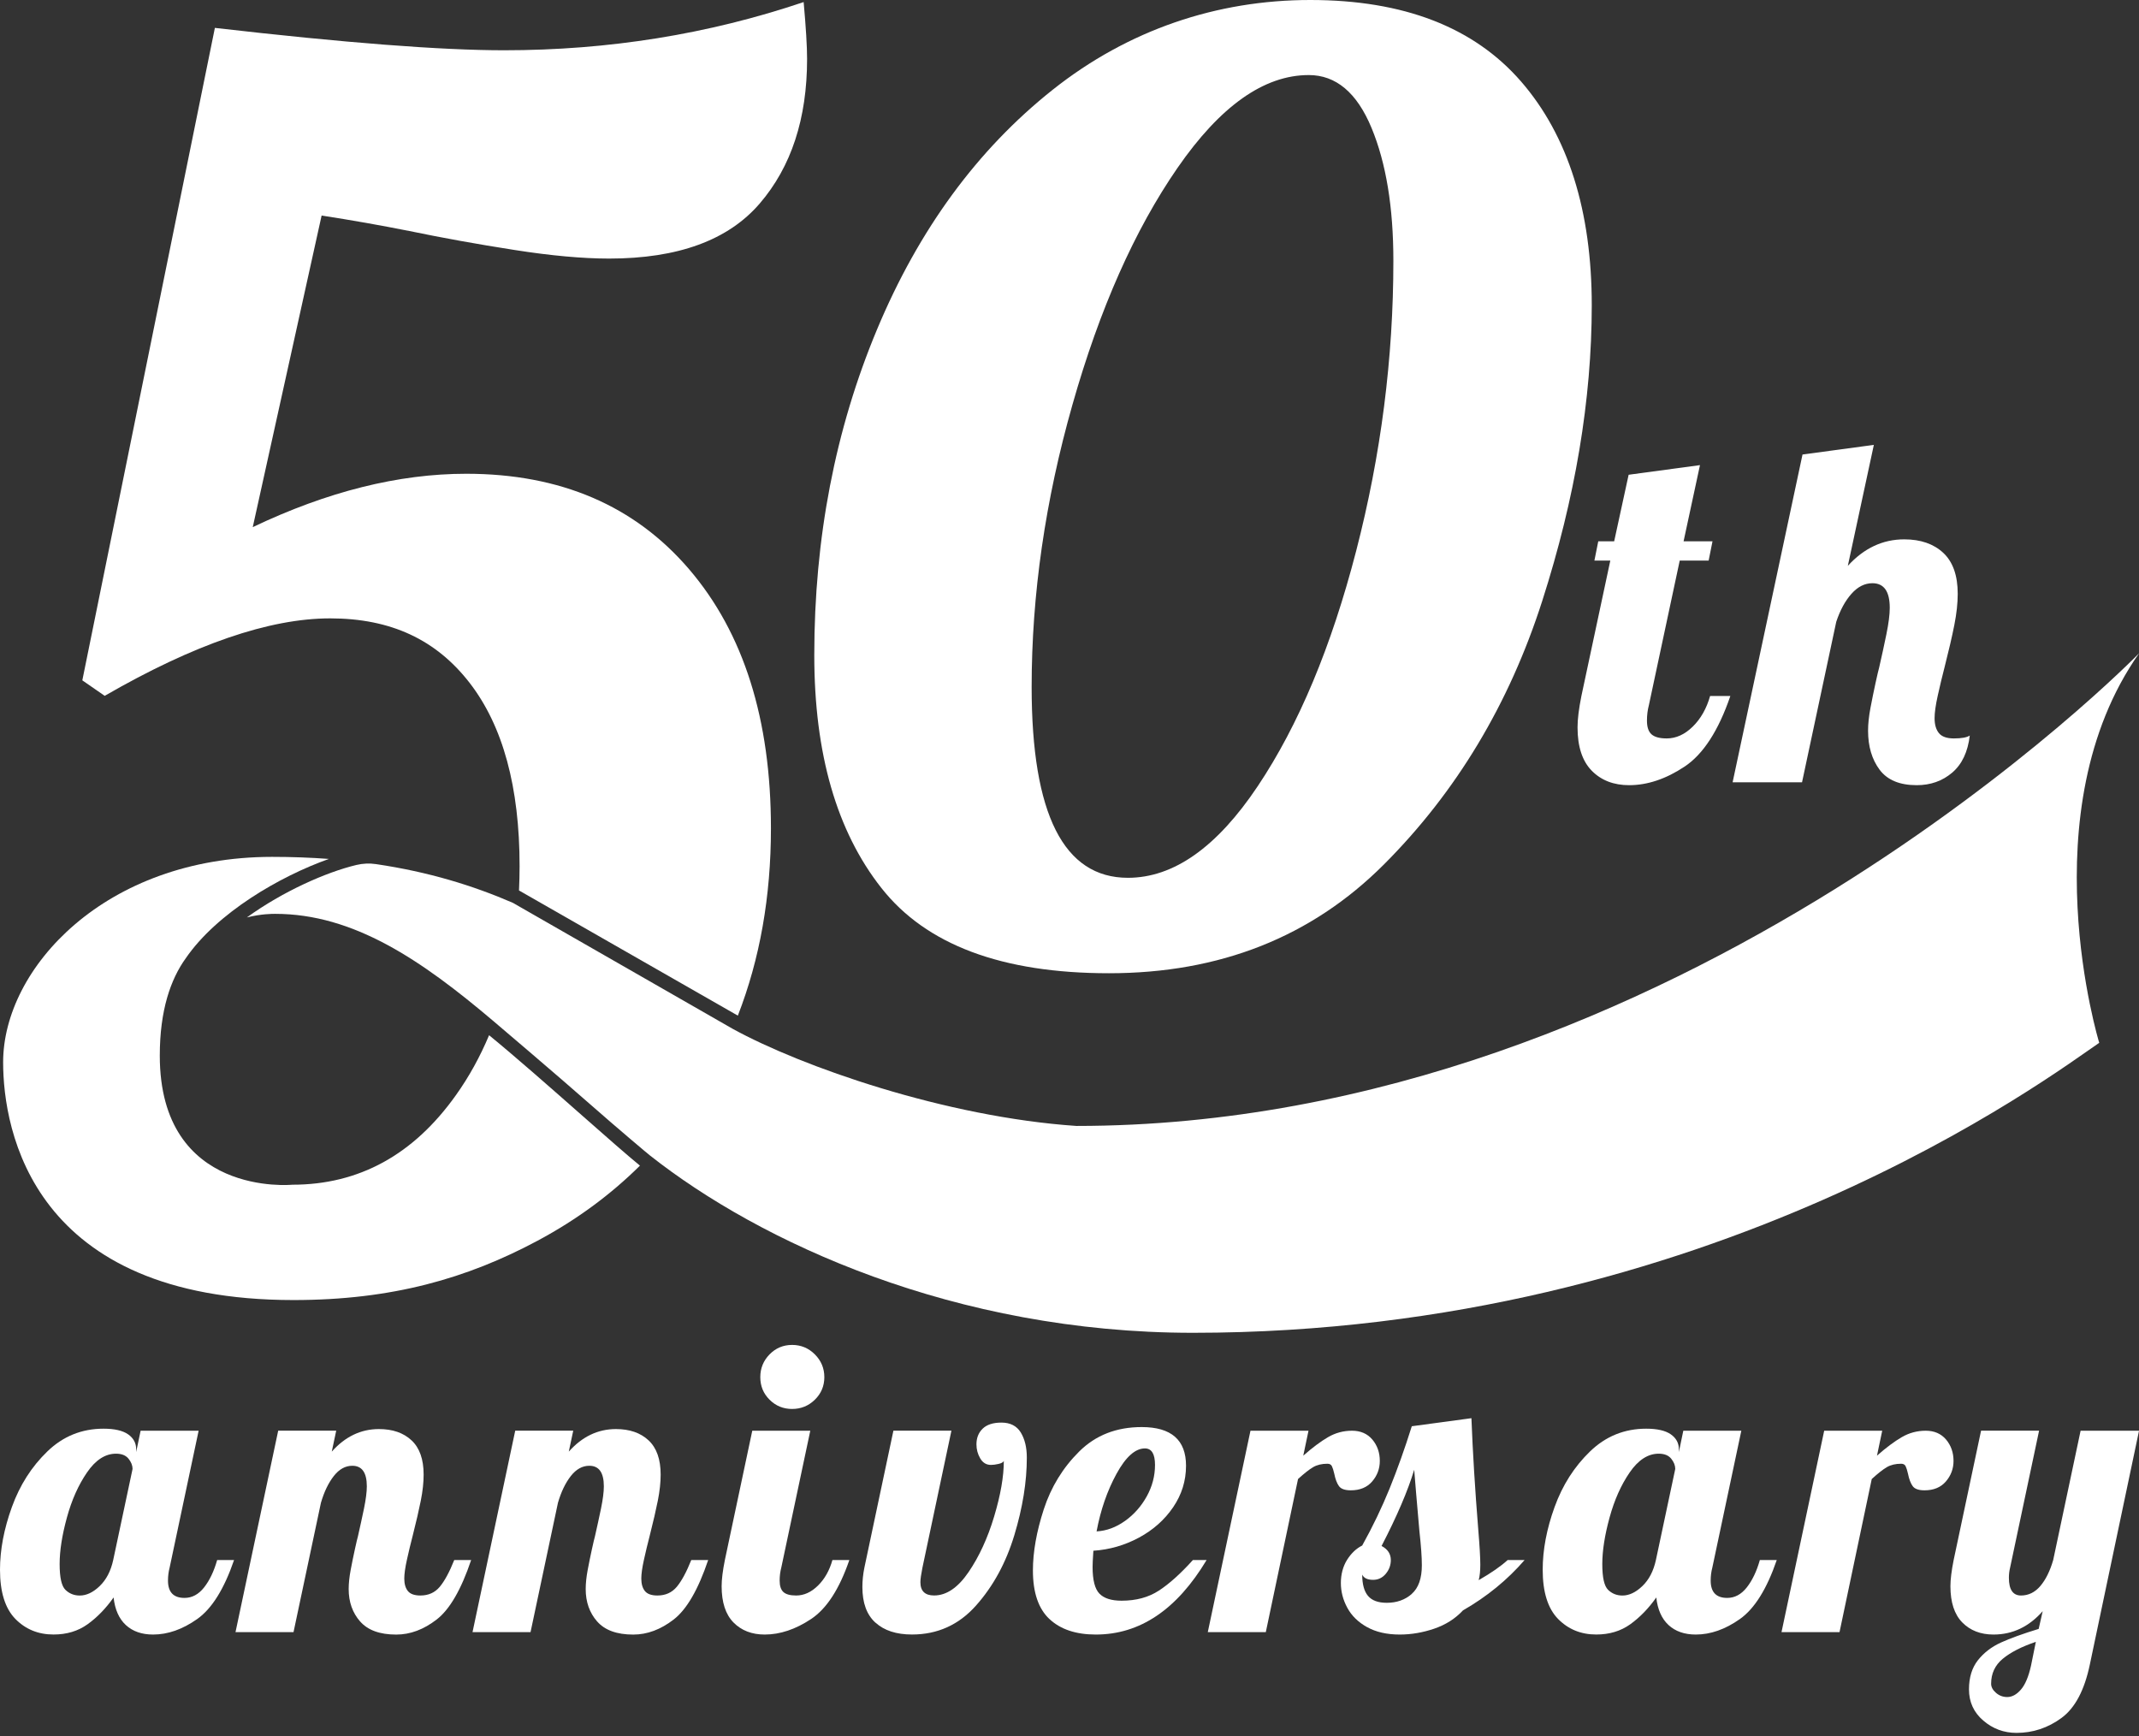 <svg width="600" height="487" viewBox="0 0 600 487" fill="none" xmlns="http://www.w3.org/2000/svg">
<rect x="0" y="0" width="600" height="487" fill="#333333" stroke="none"/>
<path d="M4.298 454.107C1.439 451.171 0 446.574 0 440.316C0 434.743 1.111 428.881 3.332 422.738C5.553 416.596 8.866 411.4 13.28 407.14C17.684 402.881 22.938 400.757 29.041 400.757C32.132 400.757 34.431 401.288 35.937 402.34C37.444 403.393 38.197 404.794 38.197 406.522V407.314L39.443 401.326H55.717L47.575 439.755C47.276 440.885 47.121 442.093 47.121 443.367C47.121 446.613 48.666 448.225 51.757 448.225C53.862 448.225 55.697 447.25 57.243 445.289C58.788 443.329 60.014 440.769 60.913 437.602H65.655C62.864 445.743 59.416 451.258 55.311 454.155C51.206 457.053 47.083 458.501 42.939 458.501C39.771 458.501 37.231 457.613 35.309 455.846C33.388 454.078 32.238 451.499 31.862 448.1C29.679 451.19 27.245 453.692 24.57 455.614C21.895 457.536 18.707 458.492 15.018 458.492C10.72 458.492 7.147 457.024 4.278 454.088L4.298 454.107ZM27.969 444.893C29.814 443.126 31.079 440.692 31.755 437.602L37.183 412.056C37.183 411.081 36.806 410.115 36.053 409.178C35.3 408.242 34.131 407.768 32.547 407.768C29.534 407.768 26.82 409.516 24.415 413.022C22.001 416.528 20.117 420.749 18.765 425.684C17.413 430.619 16.728 434.975 16.728 438.741C16.728 442.508 17.268 444.922 18.369 445.975C19.461 447.028 20.803 447.559 22.378 447.559C24.261 447.559 26.125 446.67 27.969 444.903V444.893Z" fill="white"/>
<path d="M101.022 454.841C98.878 452.398 97.806 449.355 97.806 445.743C97.806 444.159 97.99 442.373 98.366 440.373C98.743 438.374 99.139 436.433 99.554 434.55C99.969 432.666 100.249 431.459 100.404 430.938C101.003 428.301 101.573 425.703 102.104 423.144C102.625 420.584 102.896 418.508 102.896 416.924C102.896 413.08 101.544 411.158 98.83 411.158C96.869 411.158 95.14 412.114 93.634 414.036C92.127 415.958 90.92 418.46 90.022 421.55L82.334 457.825H66.06L78.036 401.317H94.31L93.064 407.189C96.831 402.968 101.235 400.863 106.286 400.863C110.13 400.863 113.181 401.916 115.441 404.031C117.701 406.136 118.831 409.342 118.831 413.64C118.831 415.823 118.571 418.257 118.039 420.932C117.508 423.607 116.755 426.862 115.779 430.706C115.171 433.043 114.63 435.322 114.138 437.544C113.645 439.765 113.404 441.523 113.404 442.798C113.404 444.304 113.742 445.473 114.418 446.303C115.094 447.134 116.262 447.549 117.924 447.549C120.184 447.549 121.99 446.738 123.351 445.116C124.703 443.493 126.065 440.992 127.417 437.602H132.159C129.368 445.888 126.152 451.441 122.501 454.271C118.851 457.101 115.065 458.511 111.144 458.511C106.546 458.511 103.176 457.285 101.032 454.841H101.022Z" fill="white"/>
<path d="M167.507 454.841C165.363 452.398 164.291 449.355 164.291 445.743C164.291 444.159 164.475 442.373 164.851 440.373C165.228 438.374 165.624 436.433 166.039 434.55C166.455 432.666 166.735 431.459 166.889 430.938C167.488 428.301 168.058 425.703 168.589 423.144C169.111 420.584 169.381 418.508 169.381 416.924C169.381 413.08 168.029 411.158 165.315 411.158C163.355 411.158 161.626 412.114 160.119 414.036C158.612 415.958 157.405 418.46 156.507 421.55L148.819 457.825H132.546L144.522 401.317H160.795L159.549 407.189C163.316 402.968 167.72 400.863 172.771 400.863C176.615 400.863 179.667 401.916 181.927 404.031C184.187 406.136 185.317 409.342 185.317 413.64C185.317 415.823 185.056 418.257 184.525 420.932C183.994 423.607 183.24 426.862 182.265 430.706C181.656 433.043 181.115 435.322 180.623 437.544C180.13 439.765 179.889 441.523 179.889 442.798C179.889 444.304 180.227 445.473 180.903 446.303C181.579 447.134 182.748 447.549 184.409 447.549C186.669 447.549 188.475 446.738 189.837 445.116C191.189 443.493 192.55 440.992 193.903 437.602H198.645C195.853 445.888 192.637 451.441 188.987 454.271C185.336 457.101 181.55 458.511 177.629 458.511C173.032 458.511 169.661 457.285 167.517 454.841H167.507Z" fill="white"/>
<path d="M205.753 455.121C203.532 452.861 202.421 449.471 202.421 444.951C202.421 443.068 202.72 440.625 203.329 437.602L211.016 401.326H227.29L219.148 439.755C218.849 440.885 218.695 442.093 218.695 443.367C218.695 444.874 219.052 445.946 219.767 446.593C220.481 447.231 221.669 447.549 223.33 447.549C225.513 447.549 227.551 446.632 229.434 444.778C231.317 442.933 232.67 440.538 233.5 437.602H238.242C235.451 445.743 231.878 451.258 227.503 454.155C223.137 457.053 218.801 458.501 214.503 458.501C210.891 458.501 207.965 457.371 205.743 455.112L205.753 455.121ZM215.865 392.625C214.126 390.896 213.267 388.781 213.267 386.299C213.267 383.817 214.136 381.682 215.865 379.915C217.594 378.147 219.709 377.259 222.191 377.259C224.673 377.259 226.807 378.147 228.575 379.915C230.342 381.682 231.231 383.817 231.231 386.299C231.231 388.781 230.342 390.896 228.575 392.625C226.807 394.353 224.673 395.223 222.191 395.223C219.709 395.223 217.594 394.353 215.865 392.625Z" fill="white"/>
<path d="M245.573 455.179C243.119 452.958 241.903 449.626 241.903 445.173C241.903 443.367 242.096 441.561 242.463 439.746L250.604 401.317H266.878L258.746 439.746C258.369 441.629 258.176 442.991 258.176 443.812C258.176 446.294 259.461 447.54 262.02 447.54C265.487 447.54 268.703 445.357 271.688 440.982C274.662 436.617 277.058 431.411 278.864 425.384C280.67 419.358 281.577 414.162 281.577 409.787C281.423 410.163 280.94 410.443 280.109 410.637C279.279 410.83 278.564 410.917 277.965 410.917C276.681 410.917 275.686 410.318 274.971 409.111C274.257 407.903 273.899 406.59 273.899 405.151C273.899 403.345 274.479 401.877 275.647 400.747C276.816 399.617 278.564 399.047 280.901 399.047C283.383 399.047 285.199 399.974 286.329 401.819C287.459 403.664 288.029 406.02 288.029 408.879C288.029 415.659 286.86 422.912 284.523 430.638C282.186 438.365 278.612 444.932 273.783 450.36C268.964 455.788 262.967 458.492 255.81 458.492C251.435 458.492 248.026 457.381 245.582 455.16L245.573 455.179Z" fill="white"/>
<path d="M294.374 454.155C291.284 451.258 289.738 446.719 289.738 440.538C289.738 435.342 290.752 429.614 292.79 423.356C294.828 417.107 298.141 411.699 302.738 407.14C307.335 402.582 313.169 400.303 320.258 400.303C328.544 400.303 332.687 403.915 332.687 411.148C332.687 415.369 331.48 419.252 329.075 422.786C326.661 426.331 323.464 429.17 319.466 431.324C315.467 433.468 311.218 434.695 306.698 434.994C306.543 437.254 306.476 438.761 306.476 439.514C306.476 443.203 307.113 445.714 308.398 447.028C309.682 448.351 311.749 449.008 314.617 449.008C318.683 449.008 322.17 448.071 325.067 446.178C327.965 444.295 331.152 441.436 334.619 437.592H338.463C330.099 451.528 319.736 458.501 307.383 458.501C301.811 458.501 297.474 457.053 294.384 454.155H294.374ZM315.564 426.64C318.084 424.834 320.122 422.535 321.668 419.744C323.213 416.953 323.985 414.017 323.985 410.926C323.985 407.836 323.039 406.291 321.156 406.291C318.442 406.291 315.786 408.666 313.188 413.408C310.59 418.15 308.726 423.54 307.596 429.566C310.387 429.412 313.043 428.436 315.564 426.63V426.64Z" fill="white"/>
<path d="M350.767 401.326H367.041L365.573 408.328C368.132 406.068 370.45 404.34 372.526 403.132C374.593 401.925 376.843 401.326 379.248 401.326C381.653 401.326 383.556 402.157 384.956 403.808C386.347 405.47 387.042 407.459 387.042 409.796C387.042 411.979 386.328 413.901 384.898 415.562C383.469 417.223 381.47 418.044 378.91 418.044C377.249 418.044 376.138 417.648 375.578 416.856C375.008 416.064 374.574 414.915 374.274 413.408C374.052 412.433 373.82 411.709 373.598 411.264C373.376 410.82 372.961 410.588 372.353 410.588C370.769 410.588 369.436 410.907 368.344 411.544C367.253 412.182 365.843 413.293 364.105 414.876L355.065 457.825H338.791L350.767 401.317V401.326Z" fill="white"/>
<path d="M383.459 456.415C380.977 455.025 379.123 453.218 377.925 450.988C376.718 448.766 376.119 446.448 376.119 444.034C376.119 441.619 376.708 439.379 377.867 437.534C379.036 435.689 380.446 434.357 382.107 433.526C385.043 428.253 387.602 422.922 389.795 417.532C391.977 412.143 394.054 406.329 396.015 400.071L412.742 397.811C413.119 407.459 413.756 417.89 414.664 429.112C415.041 433.632 415.234 436.906 415.234 438.944C415.234 440.682 415.079 442.112 414.78 443.242C418.324 441.204 421.029 439.321 422.912 437.592H427.664C422.844 443.165 417.078 447.878 410.376 451.722C408.193 454.059 405.499 455.768 402.292 456.86C399.086 457.951 395.87 458.501 392.634 458.501C389.022 458.501 385.97 457.806 383.478 456.415H383.459ZM396.005 447.095C397.888 445.434 398.835 442.759 398.835 439.07C398.835 436.81 398.613 433.642 398.159 429.576C397.405 420.99 396.913 415.224 396.691 412.288C394.885 418.237 391.833 425.365 387.535 433.652C389.264 434.559 390.133 435.873 390.133 437.611C390.133 439.041 389.66 440.325 388.723 441.455C387.776 442.585 386.598 443.155 385.159 443.155C383.575 443.155 382.561 442.662 382.107 441.687C382.107 444.401 382.658 446.4 383.749 447.675C384.84 448.959 386.588 449.597 389.003 449.597C391.794 449.597 394.122 448.766 396.005 447.115V447.095Z" fill="white"/>
<path d="M437.032 454.107C434.173 451.171 432.734 446.574 432.734 440.316C432.734 434.743 433.845 428.881 436.066 422.738C438.287 416.596 441.6 411.4 446.014 407.14C450.418 402.881 455.672 400.757 461.775 400.757C464.866 400.757 467.165 401.288 468.671 402.34C470.178 403.393 470.931 404.794 470.931 406.522V407.314L472.177 401.326H488.451L480.309 439.755C480.01 440.885 479.855 442.093 479.855 443.367C479.855 446.613 481.4 448.225 484.491 448.225C486.596 448.225 488.431 447.25 489.977 445.289C491.522 443.329 492.749 440.769 493.647 437.602H498.389C495.598 445.743 492.15 451.258 488.045 454.155C483.94 457.053 479.816 458.501 475.673 458.501C472.505 458.501 469.965 457.613 468.043 455.846C466.122 454.078 464.972 451.499 464.596 448.1C462.413 451.19 459.979 453.692 457.304 455.614C454.629 457.536 451.441 458.492 447.752 458.492C443.454 458.492 439.881 457.024 437.012 454.088L437.032 454.107ZM460.703 444.893C462.548 443.126 463.813 440.692 464.489 437.602L469.917 412.056C469.917 411.081 469.54 410.115 468.787 409.178C468.034 408.242 466.865 407.768 465.281 407.768C462.268 407.768 459.554 409.516 457.14 413.022C454.725 416.528 452.842 420.749 451.49 425.684C450.138 430.619 449.452 434.975 449.452 438.741C449.452 442.508 449.993 444.922 451.094 445.975C452.185 447.028 453.528 447.559 455.102 447.559C456.985 447.559 458.849 446.67 460.694 444.903L460.703 444.893Z" fill="white"/>
<path d="M511.697 401.326H527.971L526.503 408.328C529.062 406.068 531.38 404.34 533.457 403.132C535.524 401.925 537.774 401.326 540.179 401.326C542.584 401.326 544.486 402.157 545.887 403.808C547.277 405.47 547.973 407.459 547.973 409.796C547.973 411.979 547.258 413.901 545.829 415.562C544.399 417.223 542.4 418.044 539.841 418.044C538.18 418.044 537.069 417.648 536.509 416.856C535.939 416.064 535.504 414.915 535.205 413.408C534.983 412.433 534.751 411.709 534.529 411.264C534.307 410.82 533.891 410.588 533.283 410.588C531.699 410.588 530.366 410.907 529.275 411.544C528.184 412.182 526.773 413.293 525.035 414.876L515.995 457.825H499.722L511.697 401.317V401.326Z" fill="white"/>
<path d="M556.317 482.637C553.642 480.338 552.309 477.421 552.309 473.877C552.309 470.564 553.14 467.85 554.791 465.735C556.452 463.63 558.596 461.969 561.233 460.761C563.87 459.554 567.414 458.279 571.857 456.918L572.987 451.944C569.143 456.309 564.546 458.501 559.195 458.501C555.583 458.501 552.657 457.371 550.435 455.111C548.214 452.852 547.103 449.462 547.103 444.942C547.103 443.058 547.403 440.615 548.011 437.592L555.699 401.317H571.973L563.841 439.746C563.618 440.654 563.503 441.59 563.503 442.575C563.503 445.888 564.633 447.549 566.893 447.549C568.998 447.549 570.814 446.661 572.32 444.893C573.827 443.126 575.034 440.692 575.932 437.602L583.62 401.326H600.01L586.218 466.875C584.711 474.109 582.056 479.121 578.25 481.903C574.445 484.694 570.244 486.085 565.647 486.085C562.102 486.085 558.992 484.935 556.327 482.637H556.317ZM566.883 473.935C568.09 472.544 569.027 470.303 569.713 467.213L571.065 460.549C567.066 461.901 563.986 463.485 561.793 465.291C559.61 467.097 558.519 469.434 558.519 472.303C558.519 473.21 558.973 474.051 559.871 474.843C560.779 475.635 561.832 476.031 563.039 476.031C564.391 476.031 565.676 475.335 566.883 473.935Z" fill="white"/>
<path d="M446.497 216.193C443.841 213.489 442.508 209.433 442.508 204.024C442.508 201.774 442.865 198.838 443.589 195.235L451.702 157.241H447.24L448.322 151.833H452.784L456.84 133.173L476.851 130.469L472.254 151.833H480.367L479.285 157.241H471.173L462.519 197.804C462.162 199.157 461.978 200.596 461.978 202.131C461.978 203.937 462.403 205.222 463.263 205.985C464.122 206.748 465.542 207.134 467.522 207.134C470.139 207.134 472.573 206.033 474.823 203.821C477.074 201.61 478.696 198.751 479.691 195.235H485.37C482.038 204.971 477.75 211.577 472.525 215.044C467.3 218.511 462.113 220.249 456.975 220.249C452.649 220.249 449.152 218.897 446.497 216.193Z" fill="white"/>
<path d="M527.247 215.923C525.083 213.035 524.002 209.384 524.002 204.971C524.002 203.078 524.224 200.934 524.678 198.548C525.132 196.163 525.605 193.835 526.097 191.585C526.59 189.334 526.928 187.886 527.111 187.258C527.836 184.1 528.512 180.99 529.14 177.928C529.767 174.867 530.086 172.385 530.086 170.492C530.086 165.895 528.464 163.596 525.218 163.596C523.055 163.596 521.095 164.591 519.337 166.571C517.579 168.551 516.159 171.168 515.078 174.413L505.478 219.438H486.007L505.613 127.495L525.624 124.79L518.323 158.728C522.833 153.774 528.106 151.292 534.142 151.292C538.74 151.292 542.39 152.557 545.095 155.078C547.799 157.598 549.151 161.433 549.151 166.571C549.151 169.188 548.832 172.095 548.204 175.292C547.577 178.489 546.669 182.39 545.5 186.988C544.776 189.779 544.129 192.512 543.54 195.168C542.95 197.824 542.661 199.92 542.661 201.455C542.661 203.261 543.066 204.652 543.878 205.647C544.689 206.641 546.089 207.134 548.069 207.134C550.233 207.134 551.72 206.864 552.531 206.323C551.99 210.92 550.348 214.387 547.596 216.734C544.843 219.081 541.531 220.249 537.658 220.249C532.877 220.249 529.41 218.81 527.247 215.923Z" fill="white"/>
<path d="M311.063 273.001C342.162 273.001 367.862 262.831 388.192 242.492C408.512 222.152 423.308 197.524 432.589 168.618C441.861 139.712 446.497 112.052 446.497 85.647C446.497 59.242 439.881 38.072 426.65 22.841C413.418 7.62 393.716 0 367.524 0C341.331 0 316.443 8.383 295.311 25.159C274.17 41.935 257.732 64.361 246.007 92.427C234.273 120.502 228.41 150.954 228.41 183.781C228.41 211.383 234.678 233.153 247.234 249.088C259.779 265.033 281.056 273.001 311.063 273.001ZM300.835 113.481C308.465 86.603 318.287 64.477 330.292 47.102C342.297 29.737 354.563 21.054 367.118 21.054C374.748 21.054 380.62 25.999 384.715 35.86C388.81 45.73 390.847 58.16 390.847 73.149C390.847 100.51 387.371 127.63 380.417 154.518C373.463 181.405 364.259 203.406 352.795 220.539C341.341 237.672 329.201 246.229 316.385 246.229C298.382 246.229 289.381 228.391 289.381 192.705C289.381 166.773 293.196 140.369 300.835 113.481Z" fill="white"/>
<path d="M216.251 232.37C216.251 201.793 208.602 177.561 193.313 159.694C178.015 141.827 157.173 132.893 130.778 132.893C111.781 132.893 91.818 137.887 70.899 147.863L90.215 60.459C98.579 61.753 106.788 63.202 114.843 64.805C124.172 66.736 133.994 68.513 144.299 70.117C154.595 71.73 163.451 72.531 170.859 72.531C190.175 72.531 204.256 67.383 213.112 57.078C221.959 46.783 226.392 33.262 226.392 16.515C226.392 12.98 226.064 7.668 225.426 0.579C198.703 9.6 170.695 14.101 141.402 14.101C123.689 14.101 96.647 12.014 60.275 7.823L23.092 190.841L29.37 195.187C54.48 180.7 75.564 173.457 92.629 173.457C109.695 173.457 122.405 179.493 131.744 191.565C141.074 203.638 145.748 220.781 145.748 242.994C145.748 245.302 145.68 247.553 145.584 249.783L206.97 284.89C213.141 269.032 216.251 251.532 216.251 232.361V232.37Z" fill="white"/>
<path d="M600 183.269C600 183.269 471.231 315.834 301.936 315.834C265.198 313.333 224.798 299.194 205.482 288.57C205.482 288.551 143.845 253.241 143.845 253.241C132.7 248.422 120.299 244.578 105.455 242.386C103.63 242.115 101.775 242.202 99.979 242.627C91.499 244.655 79.369 250.025 69.248 257.346C73.284 256.332 76.414 256.341 77.177 256.341C99.197 256.341 118.155 269.264 138.35 286.377C138.35 286.377 156.555 301.83 165.779 309.962C172.742 316.095 182.294 324.15 182.323 324.121C213.025 348.353 267.767 373.859 334.629 373.859C480.241 373.859 575.536 301.531 588.845 292.52C588.845 292.52 568.892 227.493 600.01 183.279L600 183.269Z" fill="white"/>
<path d="M137.191 290.386C134.651 296.441 131.561 302.052 127.881 307.21C115.963 323.957 100.674 332.32 82.006 332.32C82.006 332.32 44.822 335.971 44.822 296.103C44.822 283.345 47.874 274.682 52.105 268.8C60.835 256.081 78.509 245.804 92.262 240.937C87.221 240.56 81.928 240.357 76.317 240.357C29.534 240.357 0.879 271.562 0.879 297.957C0.879 317.196 9.214 364.674 82.334 364.674C109.994 364.674 131.029 358.6 150.818 348.015C161.664 342.21 171.216 335.189 179.512 326.97C175.997 324.101 169.98 318.809 163.219 312.85C154.517 305.182 144.724 296.547 137.181 290.376L137.191 290.386Z" fill="white"/>
</svg>
